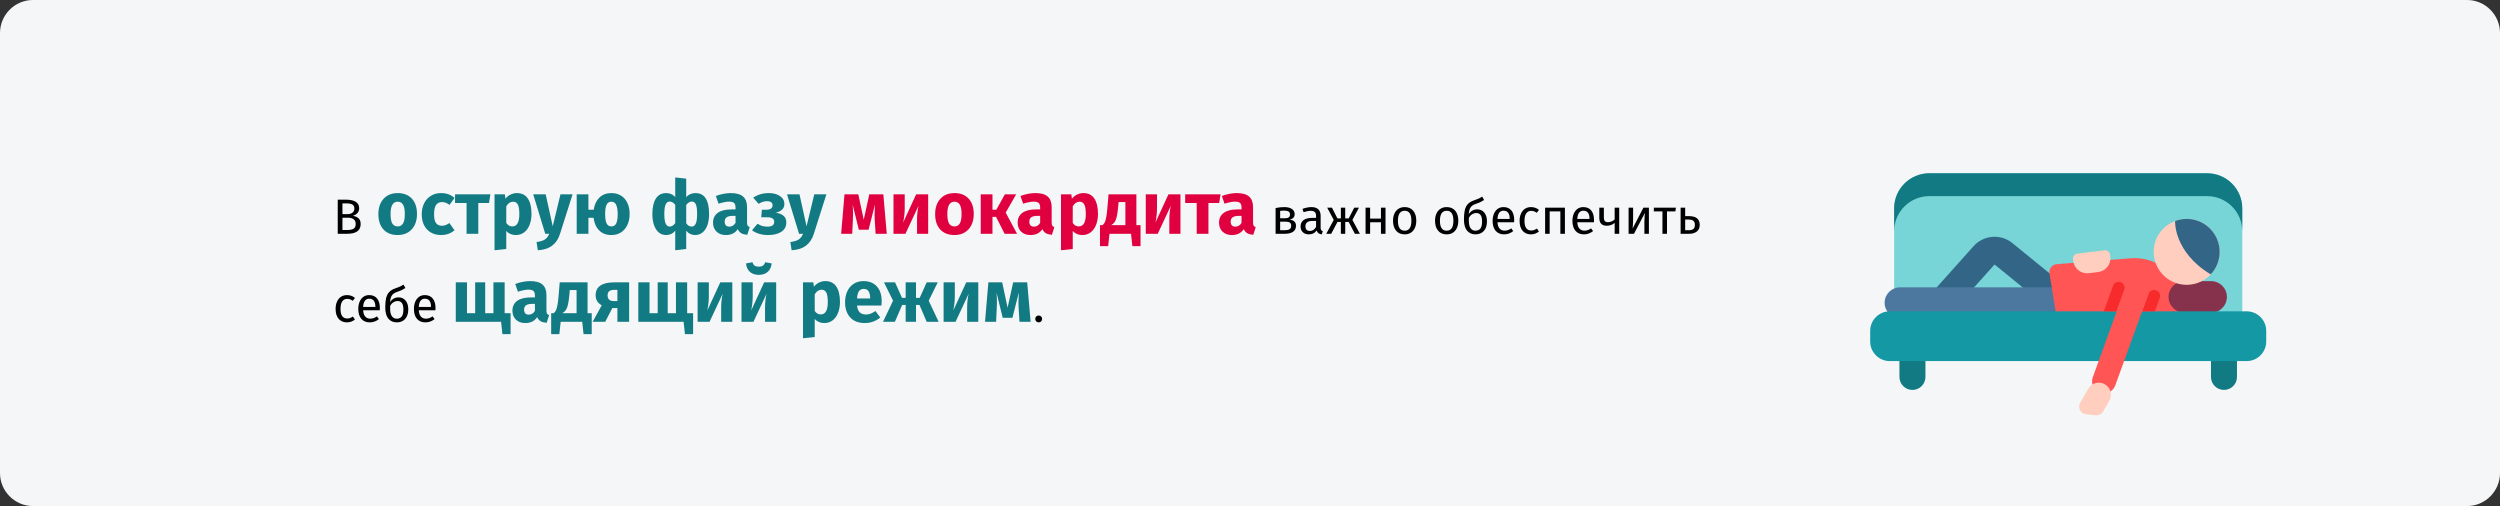 <svg width="909" height="184" viewBox="0 0 909 184" fill="none" xmlns="http://www.w3.org/2000/svg">
<rect x="0" y="0" width="909" height="184" fill="#333333" stroke="none"/>
<g clip-path="url(#clip0_141_12087)">
<path d="M11.974 0H897.026C903.612 0 909 5.4 909 12V172C909 178.6 903.612 184 897.026 184H11.974C5.388 184 0 178.6 0 172V12C0 5.4 5.388 0 11.974 0Z" fill="#F5F6F7"/>
<path d="M815.29 75.768V113.83C815.29 115.439 813.983 116.741 812.372 116.741H691.628C690.017 116.741 688.71 115.438 688.71 113.83V75.768C688.71 68.716 694.435 63 701.497 63H802.502C809.565 63 815.29 68.716 815.29 75.768Z" fill="#77D5D8"/>
<path d="M815.288 75.769V84.084C815.288 77.032 809.566 71.316 802.501 71.316H701.499C694.435 71.316 688.712 77.032 688.712 84.084V75.769C688.712 68.718 694.435 63.001 701.499 63.001H802.501C809.565 63.001 815.288 68.718 815.288 75.769Z" fill="#117A83"/>
<path d="M703.892 117.478C702.689 117.478 701.483 117.054 700.516 116.19C698.428 114.328 698.246 111.128 700.112 109.042L717.579 89.517C721.246 85.419 727.459 84.929 731.725 88.402L749.031 102.491C751.201 104.257 751.526 107.447 749.756 109.614C747.986 111.78 744.792 112.105 742.622 110.338L725.317 96.249C725.264 96.207 725.187 96.212 725.142 96.263L707.675 115.788C706.674 116.907 705.285 117.478 703.892 117.478Z" fill="#336686"/>
<path d="M690.865 115.695H752.055V104.477H690.865C687.763 104.477 685.247 106.989 685.247 110.086C685.247 113.184 687.763 115.695 690.865 115.695Z" fill="#4C78A0"/>
<path d="M774.712 93.901L747.812 96.047C746.125 96.182 744.912 97.726 745.182 99.394L747.966 116.536L794.148 116.531V111.82C794.149 101.328 785.187 93.066 774.712 93.901Z" fill="#FF5555"/>
<path d="M803.955 113.694H794.229C791.056 113.694 788.484 111.126 788.484 107.958C788.484 104.79 791.056 102.222 794.229 102.222H803.955C807.128 102.222 809.7 104.79 809.7 107.958C809.7 111.126 807.128 113.694 803.955 113.694Z" fill="#87324C"/>
<path d="M695.363 141.776C692.752 141.776 690.635 139.662 690.635 137.054V129.108H700.092V137.054C700.092 139.662 697.975 141.776 695.363 141.776Z" fill="#117A83"/>
<path d="M808.637 141.776C806.025 141.776 803.908 139.662 803.908 137.054V129.108H813.365V137.054C813.365 139.662 811.248 141.776 808.637 141.776Z" fill="#117A83"/>
<path d="M816.864 131.292H687.136C683.195 131.292 680 128.102 680 124.167V120.318C680 116.383 683.195 113.193 687.136 113.193H816.864C820.805 113.193 824 116.383 824 120.318V124.167C824 128.102 820.805 131.292 816.864 131.292Z" fill="#1398A4"/>
<path d="M785.296 108.333L783.535 113.194H778.911L781.208 106.858C781.617 105.73 782.863 105.146 783.992 105.556C785.12 105.964 785.702 107.208 785.296 108.333Z" fill="#F72B2B"/>
<path d="M772.388 105.38L769.555 113.194H764.931L768.3 103.902C768.709 102.776 769.955 102.192 771.084 102.603C772.211 103.011 772.797 104.255 772.388 105.38Z" fill="#F72B2B"/>
<path d="M763.541 142.748C761.285 141.931 760.118 139.443 760.934 137.19L772.736 104.642C773.552 102.388 776.043 101.222 778.301 102.038C780.558 102.854 781.725 105.342 780.908 107.595L769.107 140.144C768.291 142.398 765.799 143.563 763.541 142.748Z" fill="#FF5555"/>
<path d="M766.946 145.75L764.724 149.595C764.172 150.551 763.108 151.096 762.009 150.986L758.513 150.638C756.48 150.435 755.334 148.205 756.355 146.439L759.298 141.346C760.517 139.236 763.216 138.513 765.329 139.73C767.44 140.945 768.164 143.642 766.946 145.75Z" fill="#FFCEBF"/>
<path d="M753.846 94.949L753.763 94.262C753.639 93.249 754.361 92.327 755.376 92.203L765.157 91.011C766.171 90.887 767.095 91.609 767.218 92.622L767.302 93.309C767.64 96.07 765.672 98.582 762.907 98.919L759.465 99.339C756.7 99.676 754.185 97.71 753.846 94.949Z" fill="#FFCEBF"/>
<path d="M803.556 100.053C803.03 100.579 802.464 101.047 801.872 101.455C801.671 101.594 801.464 101.726 801.259 101.85C796.645 104.623 790.565 104.023 786.587 100.051C781.901 95.373 781.903 87.786 786.587 83.11C786.977 82.719 787.385 82.362 787.815 82.038C788.019 81.881 788.229 81.734 788.441 81.592C789.207 81.081 790.024 80.67 790.866 80.355C795.133 78.763 800.126 79.683 803.556 83.107C808.15 87.694 808.24 95.074 803.826 99.772C803.741 99.866 803.651 99.959 803.556 100.053Z" fill="#FFCEBF"/>
<path d="M803.828 99.772C790.233 91.603 790.865 80.356 790.865 80.356C795.133 78.763 800.126 79.683 803.556 83.108C808.15 87.694 808.241 95.076 803.828 99.772Z" fill="#336686"/>
<path d="M128.272 78.448C129.124 78.592 129.814 78.892 130.342 79.348C130.87 79.804 131.134 80.512 131.134 81.472C131.134 83.824 129.496 85 126.22 85H122.8V72.598H125.734C127.306 72.598 128.506 72.856 129.334 73.372C130.174 73.888 130.594 74.674 130.594 75.73C130.594 76.45 130.366 77.05 129.91 77.53C129.466 78.01 128.92 78.316 128.272 78.448ZM124.51 73.948V77.854H126.382C127.102 77.854 127.69 77.68 128.146 77.332C128.614 76.984 128.848 76.492 128.848 75.856C128.848 75.136 128.602 74.638 128.11 74.362C127.63 74.086 126.898 73.948 125.914 73.948H124.51ZM126.22 83.632C127.228 83.632 127.996 83.482 128.524 83.182C129.064 82.882 129.334 82.312 129.334 81.472C129.334 80.656 129.076 80.068 128.56 79.708C128.044 79.348 127.372 79.168 126.544 79.168H124.51V83.632H126.22ZM468.809 79.852C470.417 80.008 471.221 80.752 471.221 82.084C471.221 83.08 470.855 83.818 470.123 84.298C469.403 84.766 468.437 85 467.225 85H463.805V75.64C464.921 75.412 465.959 75.298 466.919 75.298C468.095 75.298 469.025 75.52 469.709 75.964C470.393 76.408 470.735 77.044 470.735 77.872C470.735 78.412 470.573 78.85 470.249 79.186C469.925 79.522 469.445 79.744 468.809 79.852ZM466.937 76.576C466.433 76.576 465.941 76.612 465.461 76.684V79.366H467.243C467.819 79.366 468.263 79.258 468.575 79.042C468.887 78.826 469.043 78.46 469.043 77.944C469.043 77.464 468.869 77.116 468.521 76.9C468.173 76.684 467.645 76.576 466.937 76.576ZM467.225 83.704C467.933 83.704 468.485 83.584 468.881 83.344C469.277 83.104 469.475 82.672 469.475 82.048C469.475 81.532 469.307 81.16 468.971 80.932C468.635 80.704 468.065 80.59 467.261 80.59H465.461V83.704H467.225ZM480.179 82.786C480.179 83.17 480.245 83.458 480.377 83.65C480.509 83.83 480.707 83.968 480.971 84.064L480.593 85.216C480.101 85.156 479.705 85.018 479.405 84.802C479.105 84.586 478.883 84.25 478.739 83.794C478.103 84.742 477.161 85.216 475.913 85.216C474.977 85.216 474.239 84.952 473.699 84.424C473.159 83.896 472.889 83.206 472.889 82.354C472.889 81.346 473.249 80.572 473.969 80.032C474.701 79.492 475.733 79.222 477.065 79.222H478.523V78.52C478.523 77.848 478.361 77.368 478.037 77.08C477.713 76.792 477.215 76.648 476.543 76.648C475.847 76.648 474.995 76.816 473.987 77.152L473.573 75.946C474.749 75.514 475.841 75.298 476.849 75.298C477.965 75.298 478.799 75.574 479.351 76.126C479.903 76.666 480.179 77.44 480.179 78.448V82.786ZM476.291 83.974C477.239 83.974 477.983 83.482 478.523 82.498V80.32H477.281C475.529 80.32 474.653 80.968 474.653 82.264C474.653 82.828 474.791 83.254 475.067 83.542C475.343 83.83 475.751 83.974 476.291 83.974ZM494.11 75.514L491.734 79.96L494.452 85H492.634L490.384 80.698H489.124V85H487.54V80.698H486.298L484.03 85H482.23L484.948 79.96L482.572 75.514H484.3L486.28 79.402H487.54V75.514H489.124V79.402H490.402L492.4 75.514H494.11ZM502.116 85V80.824H498.174V85H496.518V75.514H498.174V79.492H502.116V75.514H503.772V85H502.116ZM510.752 75.298C512.084 75.298 513.116 75.742 513.848 76.63C514.592 77.518 514.964 78.724 514.964 80.248C514.964 81.232 514.796 82.102 514.46 82.858C514.124 83.602 513.638 84.184 513.002 84.604C512.366 85.012 511.61 85.216 510.734 85.216C509.402 85.216 508.364 84.772 507.62 83.884C506.876 82.996 506.504 81.79 506.504 80.266C506.504 79.282 506.672 78.418 507.008 77.674C507.344 76.918 507.83 76.336 508.466 75.928C509.102 75.508 509.864 75.298 510.752 75.298ZM510.752 76.63C509.108 76.63 508.286 77.842 508.286 80.266C508.286 82.678 509.102 83.884 510.734 83.884C512.366 83.884 513.182 82.672 513.182 80.248C513.182 77.836 512.372 76.63 510.752 76.63ZM526.027 75.298C527.359 75.298 528.391 75.742 529.123 76.63C529.867 77.518 530.239 78.724 530.239 80.248C530.239 81.232 530.071 82.102 529.735 82.858C529.399 83.602 528.913 84.184 528.277 84.604C527.641 85.012 526.885 85.216 526.009 85.216C524.677 85.216 523.639 84.772 522.895 83.884C522.151 82.996 521.779 81.79 521.779 80.266C521.779 79.282 521.947 78.418 522.283 77.674C522.619 76.918 523.105 76.336 523.741 75.928C524.377 75.508 525.139 75.298 526.027 75.298ZM526.027 76.63C524.383 76.63 523.561 77.842 523.561 80.266C523.561 82.678 524.377 83.884 526.009 83.884C527.641 83.884 528.457 82.672 528.457 80.248C528.457 77.836 527.647 76.63 526.027 76.63ZM537.115 76.126C538.195 76.126 539.053 76.516 539.689 77.296C540.337 78.076 540.661 79.138 540.661 80.482C540.661 81.982 540.283 83.146 539.527 83.974C538.771 84.802 537.757 85.216 536.485 85.216C535.213 85.216 534.193 84.766 533.425 83.866C532.669 82.966 532.291 81.604 532.291 79.78C532.291 78.4 532.393 77.272 532.597 76.396C532.813 75.508 533.179 74.782 533.695 74.218C534.223 73.642 534.961 73.192 535.909 72.868C536.617 72.628 537.181 72.412 537.601 72.22C538.033 72.028 538.471 71.782 538.915 71.482L539.617 72.724C539.197 72.988 538.759 73.234 538.303 73.462C537.859 73.678 537.325 73.888 536.701 74.092C536.101 74.296 535.627 74.53 535.279 74.794C534.931 75.046 534.649 75.418 534.433 75.91C534.229 76.39 534.091 77.05 534.019 77.89C534.355 77.338 534.787 76.906 535.315 76.594C535.843 76.282 536.443 76.126 537.115 76.126ZM536.485 83.884C537.217 83.884 537.799 83.638 538.231 83.146C538.663 82.642 538.879 81.772 538.879 80.536C538.879 79.444 538.699 78.658 538.339 78.178C537.991 77.698 537.481 77.458 536.809 77.458C536.257 77.458 535.741 77.608 535.261 77.908C534.781 78.196 534.385 78.64 534.073 79.24V80.392C534.073 81.508 534.283 82.372 534.703 82.984C535.135 83.584 535.729 83.884 536.485 83.884ZM550.562 79.978C550.562 80.254 550.55 80.536 550.526 80.824H544.478C544.55 81.868 544.814 82.636 545.27 83.128C545.726 83.62 546.314 83.866 547.034 83.866C547.49 83.866 547.91 83.8 548.294 83.668C548.678 83.536 549.08 83.326 549.5 83.038L550.22 84.028C549.212 84.82 548.108 85.216 546.908 85.216C545.588 85.216 544.556 84.784 543.812 83.92C543.08 83.056 542.714 81.868 542.714 80.356C542.714 79.372 542.87 78.502 543.182 77.746C543.506 76.978 543.962 76.378 544.55 75.946C545.15 75.514 545.852 75.298 546.656 75.298C547.916 75.298 548.882 75.712 549.554 76.54C550.226 77.368 550.562 78.514 550.562 79.978ZM548.924 79.492C548.924 78.556 548.738 77.842 548.366 77.35C547.994 76.858 547.436 76.612 546.692 76.612C545.336 76.612 544.598 77.608 544.478 79.6H548.924V79.492ZM556.663 75.298C557.227 75.298 557.743 75.382 558.211 75.55C558.679 75.706 559.129 75.964 559.561 76.324L558.769 77.368C558.433 77.128 558.103 76.954 557.779 76.846C557.467 76.726 557.119 76.666 556.735 76.666C555.967 76.666 555.367 76.972 554.935 77.584C554.515 78.196 554.305 79.102 554.305 80.302C554.305 81.502 554.515 82.39 554.935 82.966C555.355 83.53 555.955 83.812 556.735 83.812C557.107 83.812 557.449 83.758 557.761 83.65C558.073 83.53 558.421 83.344 558.805 83.092L559.561 84.172C558.697 84.868 557.731 85.216 556.663 85.216C555.379 85.216 554.365 84.784 553.621 83.92C552.889 83.056 552.523 81.862 552.523 80.338C552.523 79.33 552.691 78.448 553.027 77.692C553.363 76.936 553.837 76.348 554.449 75.928C555.073 75.508 555.811 75.298 556.663 75.298ZM567.347 85V76.864H563.459V85H561.803V75.514H569.003V85H567.347ZM579.584 79.978C579.584 80.254 579.572 80.536 579.548 80.824H573.5C573.572 81.868 573.836 82.636 574.292 83.128C574.748 83.62 575.336 83.866 576.056 83.866C576.512 83.866 576.932 83.8 577.316 83.668C577.7 83.536 578.102 83.326 578.522 83.038L579.242 84.028C578.234 84.82 577.13 85.216 575.93 85.216C574.61 85.216 573.578 84.784 572.834 83.92C572.102 83.056 571.736 81.868 571.736 80.356C571.736 79.372 571.892 78.502 572.204 77.746C572.528 76.978 572.984 76.378 573.572 75.946C574.172 75.514 574.874 75.298 575.678 75.298C576.938 75.298 577.904 75.712 578.576 76.54C579.248 77.368 579.584 78.514 579.584 79.978ZM577.946 79.492C577.946 78.556 577.76 77.842 577.388 77.35C577.016 76.858 576.458 76.612 575.714 76.612C574.358 76.612 573.62 77.608 573.5 79.6H577.946V79.492ZM588.745 75.514V85H587.089V81.04C586.741 81.364 586.309 81.622 585.793 81.814C585.289 81.994 584.767 82.084 584.227 82.084C583.327 82.084 582.649 81.844 582.193 81.364C581.737 80.872 581.509 80.176 581.509 79.276V75.514H583.165V79.078C583.165 79.678 583.285 80.116 583.525 80.392C583.777 80.656 584.161 80.788 584.677 80.788C585.097 80.788 585.535 80.692 585.991 80.5C586.459 80.308 586.825 80.062 587.089 79.762V75.514H588.745ZM599.54 85H597.902V80.716C597.902 79.996 597.926 79.312 597.974 78.664C598.022 78.016 598.064 77.59 598.1 77.386L594.122 85H592.16V75.514H593.798V79.798C593.798 80.434 593.774 81.094 593.726 81.778C593.678 82.45 593.642 82.882 593.618 83.074L597.542 75.514H599.54V85ZM609.361 75.514L609.163 76.864H606.121V85H604.465V76.864H601.333V75.514H609.361ZM613.99 78.574C615.406 78.574 616.432 78.85 617.068 79.402C617.704 79.954 618.022 80.74 618.022 81.76C618.022 82.828 617.662 83.638 616.942 84.19C616.234 84.73 615.352 85 614.296 85H611.074V75.514H612.73V78.574H613.99ZM614.152 83.704C614.824 83.704 615.34 83.554 615.7 83.254C616.072 82.954 616.258 82.456 616.258 81.76C616.258 81.1 616.084 80.614 615.736 80.302C615.4 79.99 614.812 79.834 613.972 79.834H612.73V83.704H614.152ZM126.166 107.298C126.73 107.298 127.246 107.382 127.714 107.55C128.182 107.706 128.632 107.964 129.064 108.324L128.272 109.368C127.936 109.128 127.606 108.954 127.282 108.846C126.97 108.726 126.622 108.666 126.238 108.666C125.47 108.666 124.87 108.972 124.438 109.584C124.018 110.196 123.808 111.102 123.808 112.302C123.808 113.502 124.018 114.39 124.438 114.966C124.858 115.53 125.458 115.812 126.238 115.812C126.61 115.812 126.952 115.758 127.264 115.65C127.576 115.53 127.924 115.344 128.308 115.092L129.064 116.172C128.2 116.868 127.234 117.216 126.166 117.216C124.882 117.216 123.868 116.784 123.124 115.92C122.392 115.056 122.026 113.862 122.026 112.338C122.026 111.33 122.194 110.448 122.53 109.692C122.866 108.936 123.34 108.348 123.952 107.928C124.576 107.508 125.314 107.298 126.166 107.298ZM138.118 111.978C138.118 112.254 138.106 112.536 138.082 112.824H132.034C132.106 113.868 132.37 114.636 132.826 115.128C133.282 115.62 133.87 115.866 134.59 115.866C135.046 115.866 135.466 115.8 135.85 115.668C136.234 115.536 136.636 115.326 137.056 115.038L137.776 116.028C136.768 116.82 135.664 117.216 134.464 117.216C133.144 117.216 132.112 116.784 131.368 115.92C130.636 115.056 130.27 113.868 130.27 112.356C130.27 111.372 130.426 110.502 130.738 109.746C131.062 108.978 131.518 108.378 132.106 107.946C132.706 107.514 133.408 107.298 134.212 107.298C135.472 107.298 136.438 107.712 137.11 108.54C137.782 109.368 138.118 110.514 138.118 111.978ZM136.48 111.492C136.48 110.556 136.294 109.842 135.922 109.35C135.55 108.858 134.992 108.612 134.248 108.612C132.892 108.612 132.154 109.608 132.034 111.6H136.48V111.492ZM144.903 108.126C145.983 108.126 146.841 108.516 147.477 109.296C148.125 110.076 148.449 111.138 148.449 112.482C148.449 113.982 148.071 115.146 147.315 115.974C146.559 116.802 145.545 117.216 144.273 117.216C143.001 117.216 141.981 116.766 141.213 115.866C140.457 114.966 140.079 113.604 140.079 111.78C140.079 110.4 140.181 109.272 140.385 108.396C140.601 107.508 140.967 106.782 141.483 106.218C142.011 105.642 142.749 105.192 143.697 104.868C144.405 104.628 144.969 104.412 145.389 104.22C145.821 104.028 146.259 103.782 146.703 103.482L147.405 104.724C146.985 104.988 146.547 105.234 146.091 105.462C145.647 105.678 145.113 105.888 144.489 106.092C143.889 106.296 143.415 106.53 143.067 106.794C142.719 107.046 142.437 107.418 142.221 107.91C142.017 108.39 141.879 109.05 141.807 109.89C142.143 109.338 142.575 108.906 143.103 108.594C143.631 108.282 144.231 108.126 144.903 108.126ZM144.273 115.884C145.005 115.884 145.587 115.638 146.019 115.146C146.451 114.642 146.667 113.772 146.667 112.536C146.667 111.444 146.487 110.658 146.127 110.178C145.779 109.698 145.269 109.458 144.597 109.458C144.045 109.458 143.529 109.608 143.049 109.908C142.569 110.196 142.173 110.64 141.861 111.24V112.392C141.861 113.508 142.071 114.372 142.491 114.984C142.923 115.584 143.517 115.884 144.273 115.884ZM158.351 111.978C158.351 112.254 158.339 112.536 158.315 112.824H152.267C152.339 113.868 152.603 114.636 153.059 115.128C153.515 115.62 154.103 115.866 154.823 115.866C155.279 115.866 155.699 115.8 156.083 115.668C156.467 115.536 156.869 115.326 157.289 115.038L158.009 116.028C157.001 116.82 155.897 117.216 154.697 117.216C153.377 117.216 152.345 116.784 151.601 115.92C150.869 115.056 150.503 113.868 150.503 112.356C150.503 111.372 150.659 110.502 150.971 109.746C151.295 108.978 151.751 108.378 152.339 107.946C152.939 107.514 153.641 107.298 154.445 107.298C155.705 107.298 156.671 107.712 157.343 108.54C158.015 109.368 158.351 110.514 158.351 111.978ZM156.713 111.492C156.713 110.556 156.527 109.842 156.155 109.35C155.783 108.858 155.225 108.612 154.481 108.612C153.125 108.612 152.387 109.608 152.267 111.6H156.713V111.492ZM377.656 114.714C378.016 114.714 378.316 114.834 378.556 115.074C378.796 115.314 378.916 115.608 378.916 115.956C378.916 116.304 378.796 116.604 378.556 116.856C378.316 117.096 378.016 117.216 377.656 117.216C377.308 117.216 377.014 117.096 376.774 116.856C376.534 116.604 376.414 116.304 376.414 115.956C376.414 115.608 376.534 115.314 376.774 115.074C377.014 114.834 377.308 114.714 377.656 114.714Z" fill="black"/>
<path d="M144.599 70.204C146.795 70.204 148.514 70.879 149.756 72.229C150.998 73.561 151.619 75.433 151.619 77.845C151.619 79.375 151.331 80.716 150.755 81.868C150.197 83.002 149.387 83.884 148.325 84.514C147.281 85.144 146.039 85.459 144.599 85.459C142.421 85.459 140.702 84.793 139.442 83.461C138.2 82.111 137.579 80.23 137.579 77.818C137.579 76.288 137.858 74.956 138.416 73.822C138.992 72.67 139.802 71.779 140.846 71.149C141.908 70.519 143.159 70.204 144.599 70.204ZM144.599 73.336C143.735 73.336 143.087 73.705 142.655 74.443C142.223 75.163 142.007 76.288 142.007 77.818C142.007 79.384 142.214 80.527 142.628 81.247C143.06 81.967 143.717 82.327 144.599 82.327C145.463 82.327 146.111 81.967 146.543 81.247C146.975 80.509 147.191 79.375 147.191 77.845C147.191 76.279 146.975 75.136 146.543 74.416C146.129 73.696 145.481 73.336 144.599 73.336ZM160.366 70.204C161.356 70.204 162.247 70.348 163.039 70.636C163.831 70.924 164.578 71.365 165.28 71.959L163.444 74.497C162.544 73.813 161.635 73.471 160.717 73.471C159.763 73.471 159.043 73.822 158.557 74.524C158.071 75.226 157.828 76.36 157.828 77.926C157.828 79.438 158.071 80.509 158.557 81.139C159.043 81.769 159.745 82.084 160.663 82.084C161.149 82.084 161.59 82.012 161.986 81.868C162.382 81.706 162.859 81.454 163.417 81.112L165.28 83.758C163.858 84.892 162.247 85.459 160.447 85.459C158.989 85.459 157.729 85.153 156.667 84.541C155.605 83.911 154.786 83.038 154.21 81.922C153.634 80.788 153.346 79.465 153.346 77.953C153.346 76.441 153.634 75.1 154.21 73.93C154.786 72.76 155.605 71.851 156.667 71.203C157.729 70.537 158.962 70.204 160.366 70.204ZM178.308 70.663L177.795 73.822H173.907V85H169.641V73.822H165.456V70.663H178.308ZM187.912 70.204C189.712 70.204 191.053 70.87 191.935 72.202C192.817 73.534 193.258 75.397 193.258 77.791C193.258 79.267 193.024 80.59 192.556 81.76C192.106 82.912 191.449 83.821 190.585 84.487C189.721 85.135 188.713 85.459 187.561 85.459C186.121 85.459 184.96 84.964 184.078 83.974V90.535L179.812 90.994V70.663H183.565L183.781 72.256C184.339 71.554 184.978 71.041 185.698 70.717C186.418 70.375 187.156 70.204 187.912 70.204ZM186.265 82.327C187.975 82.327 188.83 80.833 188.83 77.845C188.83 76.153 188.641 74.983 188.263 74.335C187.885 73.669 187.318 73.336 186.562 73.336C186.076 73.336 185.617 73.48 185.185 73.768C184.771 74.056 184.402 74.47 184.078 75.01V81.058C184.654 81.904 185.383 82.327 186.265 82.327ZM203.622 85.027C203.046 86.881 202.101 88.303 200.787 89.293C199.491 90.301 197.745 90.868 195.549 90.994L195.09 87.997C196.458 87.817 197.466 87.511 198.114 87.079C198.78 86.647 199.311 85.954 199.707 85H198.249L193.875 70.663H198.411L200.976 82.273L203.784 70.663H208.185L203.622 85.027ZM222.295 70.204C223.627 70.204 224.788 70.51 225.778 71.122C226.786 71.716 227.56 72.589 228.1 73.741C228.658 74.875 228.937 76.243 228.937 77.845C228.937 79.339 228.658 80.662 228.1 81.814C227.56 82.966 226.786 83.866 225.778 84.514C224.788 85.144 223.627 85.459 222.295 85.459C220.477 85.459 219.01 84.91 217.894 83.812C216.778 82.714 216.085 81.175 215.815 79.195H213.952V85H209.686V70.663H213.952V76.252H215.869C216.157 74.38 216.85 72.904 217.948 71.824C219.064 70.744 220.513 70.204 222.295 70.204ZM222.295 82.327C223.123 82.327 223.708 81.967 224.05 81.247C224.41 80.509 224.59 79.375 224.59 77.845C224.59 76.315 224.401 75.181 224.023 74.443C223.663 73.705 223.087 73.336 222.295 73.336C221.503 73.336 220.927 73.696 220.567 74.416C220.207 75.136 220.027 76.27 220.027 77.818C220.027 79.366 220.207 80.509 220.567 81.247C220.945 81.967 221.521 82.327 222.295 82.327ZM252.884 70.204C256.178 70.204 257.825 72.751 257.825 77.845C257.825 79.393 257.618 80.743 257.204 81.895C256.79 83.029 256.196 83.911 255.422 84.541C254.666 85.153 253.775 85.459 252.749 85.459C251.435 85.459 250.355 84.937 249.509 83.893V90.535L245.513 90.994V83.893C244.667 84.937 243.56 85.459 242.192 85.459C241.184 85.459 240.302 85.153 239.546 84.541C238.808 83.911 238.232 83.029 237.818 81.895C237.404 80.743 237.197 79.393 237.197 77.845C237.197 75.415 237.62 73.534 238.466 72.202C239.312 70.87 240.572 70.204 242.246 70.204C243.56 70.204 244.649 70.681 245.513 71.635V64.507L249.509 64.966V71.662C250.391 70.69 251.516 70.204 252.884 70.204ZM243.488 82.381C243.884 82.381 244.235 82.282 244.541 82.084C244.865 81.886 245.189 81.571 245.513 81.139V74.47C244.901 73.678 244.226 73.282 243.488 73.282C242.84 73.282 242.354 73.633 242.03 74.335C241.706 75.037 241.544 76.207 241.544 77.845C241.544 79.429 241.706 80.581 242.03 81.301C242.372 82.021 242.858 82.381 243.488 82.381ZM251.507 82.381C252.155 82.381 252.641 82.03 252.965 81.328C253.307 80.608 253.478 79.447 253.478 77.845C253.478 76.189 253.325 75.019 253.019 74.335C252.713 73.633 252.227 73.282 251.561 73.282C251.165 73.282 250.805 73.39 250.481 73.606C250.157 73.804 249.833 74.101 249.509 74.497V81.166C249.797 81.58 250.094 81.886 250.4 82.084C250.724 82.282 251.093 82.381 251.507 82.381ZM271.626 80.842C271.626 81.382 271.698 81.778 271.842 82.03C272.004 82.282 272.256 82.471 272.598 82.597L271.707 85.378C270.825 85.306 270.105 85.117 269.547 84.811C268.989 84.487 268.557 83.983 268.251 83.299C267.315 84.739 265.875 85.459 263.931 85.459C262.509 85.459 261.375 85.045 260.529 84.217C259.683 83.389 259.26 82.309 259.26 80.977C259.26 79.411 259.836 78.214 260.988 77.386C262.14 76.558 263.805 76.144 265.983 76.144H267.441V75.523C267.441 74.677 267.261 74.101 266.901 73.795C266.541 73.471 265.911 73.309 265.011 73.309C264.543 73.309 263.976 73.381 263.31 73.525C262.644 73.651 261.96 73.831 261.258 74.065L260.286 71.257C261.186 70.915 262.104 70.654 263.04 70.474C263.994 70.294 264.876 70.204 265.686 70.204C267.738 70.204 269.241 70.627 270.195 71.473C271.149 72.319 271.626 73.588 271.626 75.28V80.842ZM265.173 82.408C266.145 82.408 266.901 81.949 267.441 81.031V78.493H266.388C265.416 78.493 264.687 78.664 264.201 79.006C263.733 79.348 263.499 79.879 263.499 80.599C263.499 81.175 263.643 81.625 263.931 81.949C264.237 82.255 264.651 82.408 265.173 82.408ZM279.587 70.204C281.189 70.204 282.521 70.564 283.583 71.284C284.663 71.986 285.203 72.949 285.203 74.173C285.203 75.757 284.159 76.819 282.071 77.359C283.349 77.539 284.303 77.917 284.933 78.493C285.581 79.051 285.905 79.843 285.905 80.869C285.905 82.363 285.293 83.506 284.069 84.298C282.863 85.072 281.261 85.459 279.263 85.459C276.941 85.459 274.997 84.883 273.431 83.731L275.429 81.355C276.077 81.751 276.68 82.03 277.238 82.192C277.796 82.336 278.426 82.408 279.128 82.408C280.712 82.408 281.504 81.814 281.504 80.626C281.504 79.546 280.676 79.006 279.02 79.006H276.779L277.022 76.252H278.696C279.398 76.252 279.938 76.117 280.316 75.847C280.712 75.559 280.91 75.145 280.91 74.605C280.91 74.119 280.73 73.759 280.37 73.525C280.028 73.273 279.569 73.147 278.993 73.147C278.381 73.147 277.832 73.228 277.346 73.39C276.86 73.552 276.356 73.795 275.834 74.119L273.863 71.878C274.673 71.32 275.537 70.906 276.455 70.636C277.391 70.348 278.435 70.204 279.587 70.204ZM295.907 85.027C295.331 86.881 294.386 88.303 293.072 89.293C291.776 90.301 290.03 90.868 287.834 90.994L287.375 87.997C288.743 87.817 289.751 87.511 290.399 87.079C291.065 86.647 291.596 85.954 291.992 85H290.534L286.16 70.663H290.696L293.261 82.273L296.069 70.663H300.47L295.907 85.027ZM183.489 113.868H185.649V121.482H182.679L182.193 117H165.723V102.663H169.8V113.868H172.77V102.663H176.415V113.868H179.412V102.663H183.489V113.868ZM198.685 112.842C198.685 113.382 198.757 113.778 198.901 114.03C199.063 114.282 199.315 114.471 199.657 114.597L198.766 117.378C197.884 117.306 197.164 117.117 196.606 116.811C196.048 116.487 195.616 115.983 195.31 115.299C194.374 116.739 192.934 117.459 190.99 117.459C189.568 117.459 188.434 117.045 187.588 116.217C186.742 115.389 186.319 114.309 186.319 112.977C186.319 111.411 186.895 110.214 188.047 109.386C189.199 108.558 190.864 108.144 193.042 108.144H194.5V107.523C194.5 106.677 194.32 106.101 193.96 105.795C193.6 105.471 192.97 105.309 192.07 105.309C191.602 105.309 191.035 105.381 190.369 105.525C189.703 105.651 189.019 105.831 188.317 106.065L187.345 103.257C188.245 102.915 189.163 102.654 190.099 102.474C191.053 102.294 191.935 102.204 192.745 102.204C194.797 102.204 196.3 102.627 197.254 103.473C198.208 104.319 198.685 105.588 198.685 107.28V112.842ZM192.232 114.408C193.204 114.408 193.96 113.949 194.5 113.031V110.493H193.447C192.475 110.493 191.746 110.664 191.26 111.006C190.792 111.348 190.558 111.879 190.558 112.599C190.558 113.175 190.702 113.625 190.99 113.949C191.296 114.255 191.71 114.408 192.232 114.408ZM215.151 113.868V121.482H212.181L211.695 117H203.865L203.379 121.482H200.409V113.868H201.3C201.624 113.634 201.885 113.337 202.083 112.977C202.299 112.599 202.488 111.987 202.65 111.141C202.83 110.295 202.983 109.089 203.109 107.523L203.514 102.663H213.639V113.868H215.151ZM209.643 105.471H207.159L207.024 107.145C206.898 108.585 206.736 109.746 206.538 110.628C206.358 111.492 206.106 112.176 205.782 112.68C205.458 113.166 205.026 113.562 204.486 113.868H209.643V105.471ZM228.751 102.663V117H224.485V112.005H222.649L220.057 117H215.494L218.788 111.006C218.086 110.628 217.537 110.133 217.141 109.521C216.763 108.891 216.574 108.162 216.574 107.334C216.574 105.804 217.141 104.643 218.275 103.851C219.427 103.059 221.092 102.663 223.27 102.663H228.751ZM224.485 109.467V105.39H223.243C222.469 105.39 221.884 105.561 221.488 105.903C221.11 106.245 220.921 106.731 220.921 107.361C220.921 108.027 221.101 108.549 221.461 108.927C221.839 109.287 222.406 109.467 223.162 109.467H224.485ZM249.855 113.868H252.015V121.482H249.045L248.559 117H232.089V102.663H236.166V113.868H239.136V102.663H242.781V113.868H245.778V102.663H249.855V113.868ZM266.266 117H262.216V111.897C262.216 110.889 262.27 109.935 262.378 109.035C262.486 108.135 262.621 107.379 262.783 106.767L258.004 117H253.657V102.663H257.734V107.847C257.734 108.801 257.671 109.737 257.545 110.655C257.437 111.573 257.311 112.329 257.167 112.923L261.892 102.663H266.266V117ZM282.219 117H278.169V111.897C278.169 110.889 278.223 109.935 278.331 109.035C278.439 108.135 278.574 107.379 278.736 106.767L273.957 117H269.61V102.663H273.687V107.847C273.687 108.801 273.624 109.737 273.498 110.655C273.39 111.573 273.264 112.329 273.12 112.923L277.845 102.663H282.219V117ZM275.901 99.936C274.515 99.936 273.417 99.558 272.607 98.802C271.815 98.046 271.365 97.038 271.257 95.778L273.606 95.346C273.768 95.922 274.029 96.336 274.389 96.588C274.767 96.84 275.271 96.966 275.901 96.966C276.531 96.966 277.026 96.84 277.386 96.588C277.764 96.336 278.043 95.922 278.223 95.346L280.572 95.778C280.464 97.038 280.005 98.046 279.195 98.802C278.385 99.558 277.287 99.936 275.901 99.936ZM300.069 102.204C301.869 102.204 303.21 102.87 304.092 104.202C304.974 105.534 305.415 107.397 305.415 109.791C305.415 111.267 305.181 112.59 304.713 113.76C304.263 114.912 303.606 115.821 302.742 116.487C301.878 117.135 300.87 117.459 299.718 117.459C298.278 117.459 297.117 116.964 296.235 115.974V122.535L291.969 122.994V102.663H295.722L295.938 104.256C296.496 103.554 297.135 103.041 297.855 102.717C298.575 102.375 299.313 102.204 300.069 102.204ZM298.422 114.327C300.132 114.327 300.987 112.833 300.987 109.845C300.987 108.153 300.798 106.983 300.42 106.335C300.042 105.669 299.475 105.336 298.719 105.336C298.233 105.336 297.774 105.48 297.342 105.768C296.928 106.056 296.559 106.47 296.235 107.01V113.058C296.811 113.904 297.54 114.327 298.422 114.327ZM320.58 109.548C320.58 110.142 320.553 110.655 320.499 111.087H311.616C311.76 112.293 312.102 113.139 312.642 113.625C313.182 114.111 313.929 114.354 314.883 114.354C315.459 114.354 316.017 114.255 316.557 114.057C317.097 113.841 317.682 113.517 318.312 113.085L320.067 115.461C318.393 116.793 316.53 117.459 314.478 117.459C312.156 117.459 310.374 116.775 309.132 115.407C307.89 114.039 307.269 112.203 307.269 109.899C307.269 108.441 307.53 107.136 308.052 105.984C308.574 104.814 309.339 103.896 310.347 103.23C311.355 102.546 312.561 102.204 313.965 102.204C316.035 102.204 317.655 102.852 318.825 104.148C319.995 105.444 320.58 107.244 320.58 109.548ZM316.395 108.333C316.359 106.137 315.585 105.039 314.073 105.039C313.335 105.039 312.759 105.309 312.345 105.849C311.949 106.389 311.706 107.28 311.616 108.522H316.395V108.333ZM340.967 102.663L337.673 109.332L341.291 117H336.944L334.325 110.871H333.056V117H329.303V110.871H328.034L325.388 117H321.068L324.713 109.332L321.419 102.663H325.442L327.98 108.306H329.303V102.663H333.056V108.306H334.406L336.944 102.663H340.967ZM355.704 117H351.654V111.897C351.654 110.889 351.708 109.935 351.816 109.035C351.924 108.135 352.059 107.379 352.221 106.767L347.442 117H343.095V102.663H347.172V107.847C347.172 108.801 347.109 109.737 346.983 110.655C346.875 111.573 346.749 112.329 346.605 112.923L351.33 102.663H355.704V117ZM374.734 117H370.684L370.36 111.87C370.324 110.97 370.306 110.322 370.306 109.926C370.306 109.044 370.351 107.865 370.441 106.389L368.119 115.542H364.582L362.341 106.416C362.431 107.352 362.476 108.423 362.476 109.629C362.476 110.115 362.458 110.862 362.422 111.87L362.179 117H358.156L359.371 102.663H364.393L366.364 111.897L368.389 102.663H373.492L374.734 117Z" fill="#117A83"/>
<path d="M322.422 85H318.372L318.048 79.87C318.012 78.97 317.994 78.322 317.994 77.926C317.994 77.044 318.039 75.865 318.129 74.389L315.807 83.542H312.27L310.029 74.416C310.119 75.352 310.164 76.423 310.164 77.629C310.164 78.115 310.146 78.862 310.11 79.87L309.867 85H305.844L307.059 70.663H312.081L314.052 79.897L316.077 70.663H321.18L322.422 85ZM337.484 85H333.434V79.897C333.434 78.889 333.488 77.935 333.596 77.035C333.704 76.135 333.839 75.379 334.001 74.767L329.222 85H324.875V70.663H328.952V75.847C328.952 76.801 328.889 77.737 328.763 78.655C328.655 79.573 328.529 80.329 328.385 80.923L333.11 70.663H337.484V85ZM347.037 70.204C349.233 70.204 350.952 70.879 352.194 72.229C353.436 73.561 354.057 75.433 354.057 77.845C354.057 79.375 353.769 80.716 353.193 81.868C352.635 83.002 351.825 83.884 350.763 84.514C349.719 85.144 348.477 85.459 347.037 85.459C344.859 85.459 343.14 84.793 341.88 83.461C340.638 82.111 340.017 80.23 340.017 77.818C340.017 76.288 340.296 74.956 340.854 73.822C341.43 72.67 342.24 71.779 343.284 71.149C344.346 70.519 345.597 70.204 347.037 70.204ZM347.037 73.336C346.173 73.336 345.525 73.705 345.093 74.443C344.661 75.163 344.445 76.288 344.445 77.818C344.445 79.384 344.652 80.527 345.066 81.247C345.498 81.967 346.155 82.327 347.037 82.327C347.901 82.327 348.549 81.967 348.981 81.247C349.413 80.509 349.629 79.375 349.629 77.845C349.629 76.279 349.413 75.136 348.981 74.416C348.567 73.696 347.919 73.336 347.037 73.336ZM369.474 70.663L365.667 77.305L369.798 85H365.289L362.157 78.844H360.861V85H356.595V70.663H360.861V76.252H362.265L365.37 70.663H369.474ZM382.385 80.842C382.385 81.382 382.457 81.778 382.601 82.03C382.763 82.282 383.015 82.471 383.357 82.597L382.466 85.378C381.584 85.306 380.864 85.117 380.306 84.811C379.748 84.487 379.316 83.983 379.01 83.299C378.074 84.739 376.634 85.459 374.69 85.459C373.268 85.459 372.134 85.045 371.288 84.217C370.442 83.389 370.019 82.309 370.019 80.977C370.019 79.411 370.595 78.214 371.747 77.386C372.899 76.558 374.564 76.144 376.742 76.144H378.2V75.523C378.2 74.677 378.02 74.101 377.66 73.795C377.3 73.471 376.67 73.309 375.77 73.309C375.302 73.309 374.735 73.381 374.069 73.525C373.403 73.651 372.719 73.831 372.017 74.065L371.045 71.257C371.945 70.915 372.863 70.654 373.799 70.474C374.753 70.294 375.635 70.204 376.445 70.204C378.497 70.204 380 70.627 380.954 71.473C381.908 72.319 382.385 73.588 382.385 75.28V80.842ZM375.932 82.408C376.904 82.408 377.66 81.949 378.2 81.031V78.493H377.147C376.175 78.493 375.446 78.664 374.96 79.006C374.492 79.348 374.258 79.879 374.258 80.599C374.258 81.175 374.402 81.625 374.69 81.949C374.996 82.255 375.41 82.408 375.932 82.408ZM393.883 70.204C395.683 70.204 397.024 70.87 397.906 72.202C398.788 73.534 399.229 75.397 399.229 77.791C399.229 79.267 398.995 80.59 398.527 81.76C398.077 82.912 397.42 83.821 396.556 84.487C395.692 85.135 394.684 85.459 393.532 85.459C392.092 85.459 390.931 84.964 390.049 83.974V90.535L385.783 90.994V70.663H389.536L389.752 72.256C390.31 71.554 390.949 71.041 391.669 70.717C392.389 70.375 393.127 70.204 393.883 70.204ZM392.236 82.327C393.946 82.327 394.801 80.833 394.801 77.845C394.801 76.153 394.612 74.983 394.234 74.335C393.856 73.669 393.289 73.336 392.533 73.336C392.047 73.336 391.588 73.48 391.156 73.768C390.742 74.056 390.373 74.47 390.049 75.01V81.058C390.625 81.904 391.354 82.327 392.236 82.327ZM414.698 81.868V89.482H411.728L411.242 85H403.412L402.926 89.482H399.956V81.868H400.847C401.171 81.634 401.432 81.337 401.63 80.977C401.846 80.599 402.035 79.987 402.197 79.141C402.377 78.295 402.53 77.089 402.656 75.523L403.061 70.663H413.186V81.868H414.698ZM409.19 73.471H406.706L406.571 75.145C406.445 76.585 406.283 77.746 406.085 78.628C405.905 79.492 405.653 80.176 405.329 80.68C405.005 81.166 404.573 81.562 404.033 81.868H409.19V73.471ZM429.216 85H425.166V79.897C425.166 78.889 425.22 77.935 425.328 77.035C425.436 76.135 425.571 75.379 425.733 74.767L420.954 85H416.607V70.663H420.684V75.847C420.684 76.801 420.621 77.737 420.495 78.655C420.387 79.573 420.261 80.329 420.117 80.923L424.842 70.663H429.216V85ZM443.791 70.663L443.278 73.822H439.39V85H435.124V73.822H430.939V70.663H443.791ZM455.607 80.842C455.607 81.382 455.679 81.778 455.823 82.03C455.985 82.282 456.237 82.471 456.579 82.597L455.688 85.378C454.806 85.306 454.086 85.117 453.528 84.811C452.97 84.487 452.538 83.983 452.232 83.299C451.296 84.739 449.856 85.459 447.912 85.459C446.49 85.459 445.356 85.045 444.51 84.217C443.664 83.389 443.241 82.309 443.241 80.977C443.241 79.411 443.817 78.214 444.969 77.386C446.121 76.558 447.786 76.144 449.964 76.144H451.422V75.523C451.422 74.677 451.242 74.101 450.882 73.795C450.522 73.471 449.892 73.309 448.992 73.309C448.524 73.309 447.957 73.381 447.291 73.525C446.625 73.651 445.941 73.831 445.239 74.065L444.267 71.257C445.167 70.915 446.085 70.654 447.021 70.474C447.975 70.294 448.857 70.204 449.667 70.204C451.719 70.204 453.222 70.627 454.176 71.473C455.13 72.319 455.607 73.588 455.607 75.28V80.842ZM449.154 82.408C450.126 82.408 450.882 81.949 451.422 81.031V78.493H450.369C449.397 78.493 448.668 78.664 448.182 79.006C447.714 79.348 447.48 79.879 447.48 80.599C447.48 81.175 447.624 81.625 447.912 81.949C448.218 82.255 448.632 82.408 449.154 82.408Z" fill="#E0003F"/>
</g>
<defs>
<clipPath id="clip0_141_12087">
<rect width="909" height="184" fill="white"/>
</clipPath>
</defs>
</svg>
